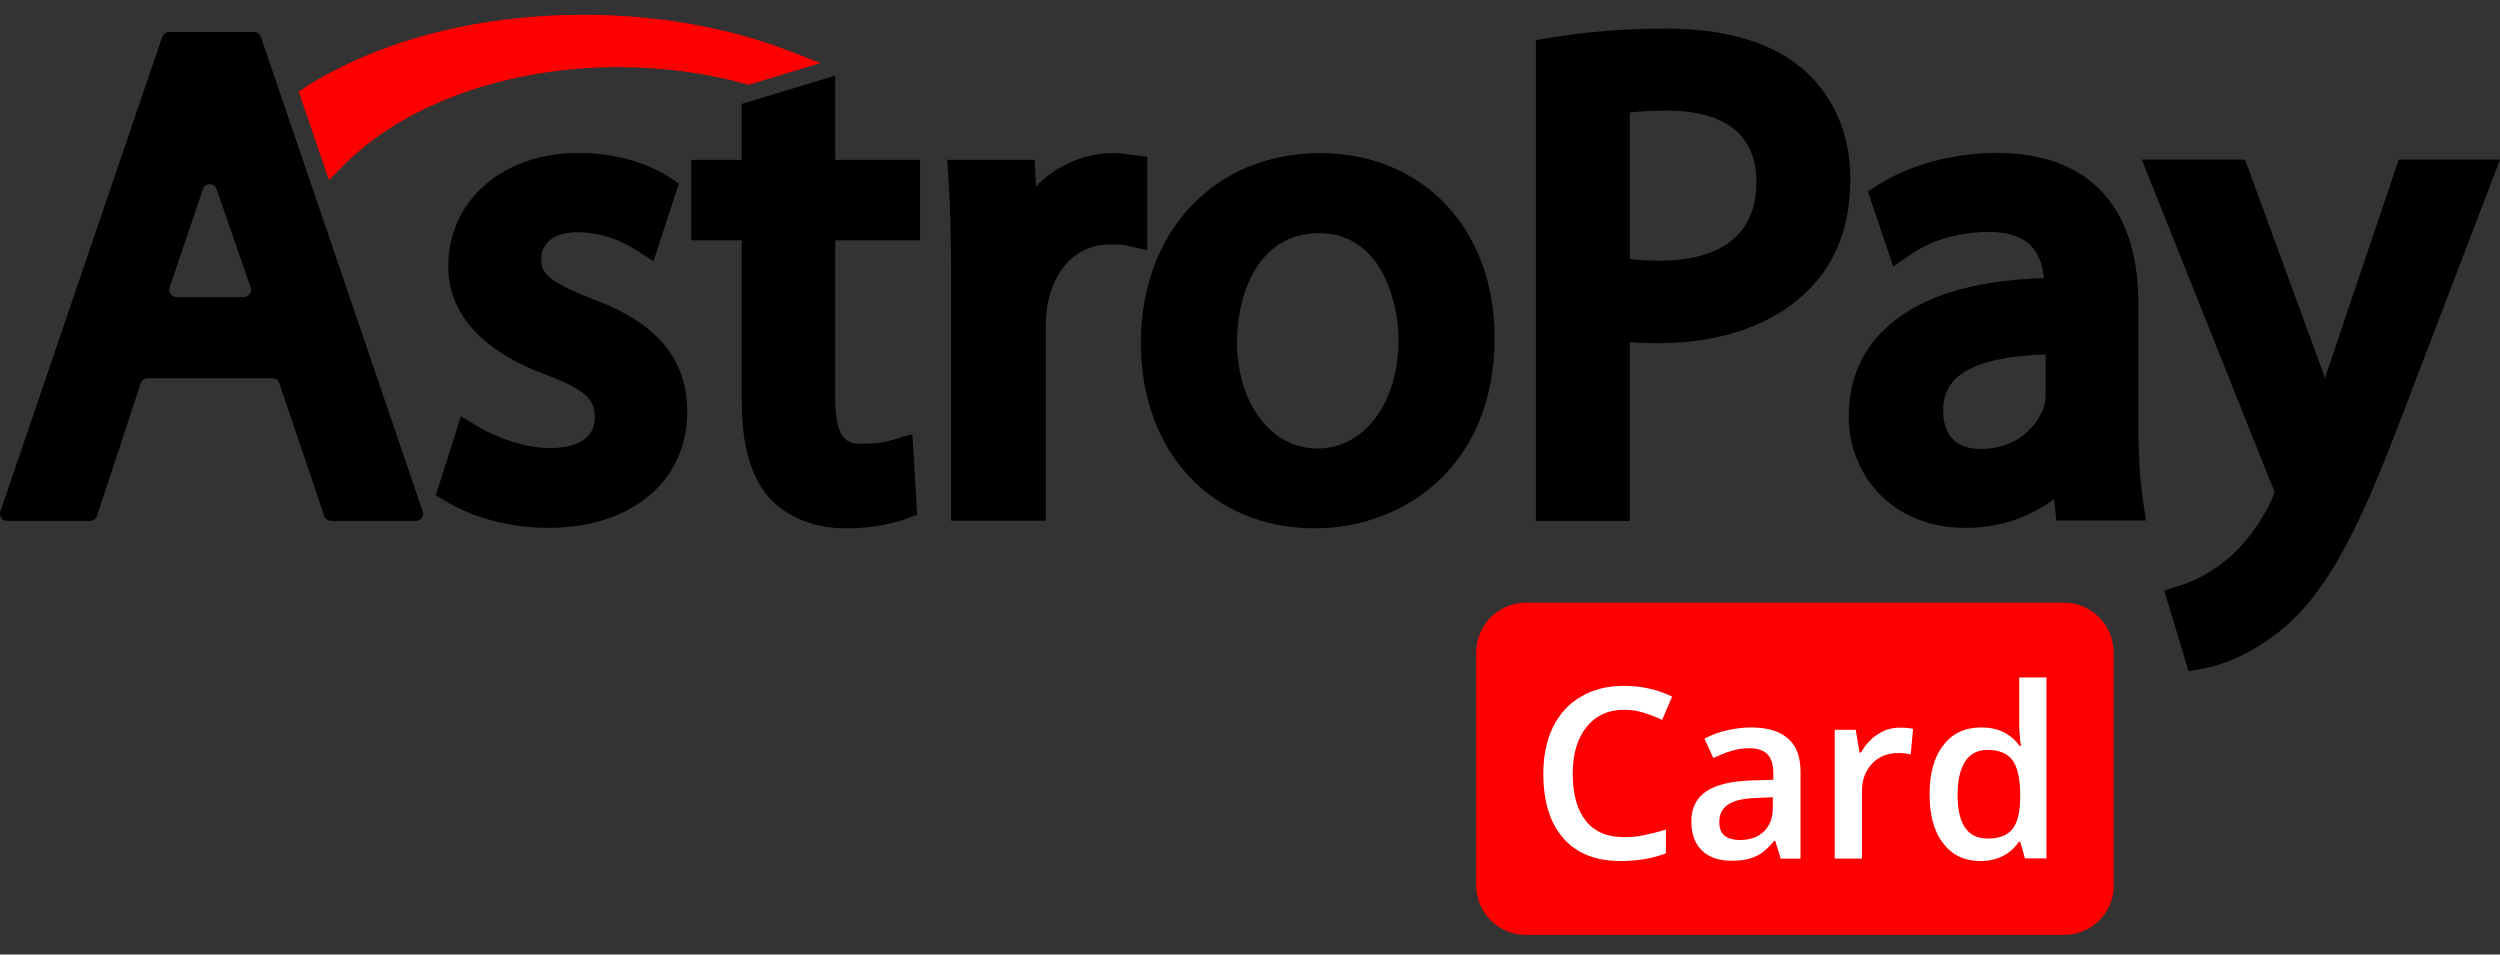 <svg width="110" height="42" viewBox="0 0 110 42" fill="none" xmlns="http://www.w3.org/2000/svg">
<rect x="0" y="0" width="110" height="42" fill="#333333" stroke="none"/>
<g clip-path="url(#clip0_6955_24983)">
<path d="M7.137 1.627L0.018 22.501C-0.055 22.711 0.102 22.921 0.323 22.921H3.962C4.098 22.921 4.225 22.837 4.267 22.701L6.191 16.864C6.233 16.728 6.359 16.644 6.496 16.644H11.985C12.122 16.644 12.248 16.728 12.29 16.864L14.267 22.701C14.309 22.827 14.435 22.921 14.572 22.921H18.294C18.515 22.921 18.673 22.701 18.599 22.501L11.48 1.627C11.438 1.501 11.312 1.407 11.175 1.407H7.442C7.306 1.407 7.19 1.501 7.137 1.627ZM10.723 13.068H7.768C7.547 13.068 7.39 12.848 7.463 12.648L8.925 8.336V8.326C9.02 8.031 9.43 8.031 9.535 8.326C9.535 8.336 9.545 8.357 9.545 8.368L11.028 12.648C11.102 12.858 10.944 13.068 10.723 13.068Z" fill="black"/>
<path d="M26.011 13.132C24.023 12.343 23.813 11.985 23.813 11.396C23.813 10.671 24.423 10.219 25.401 10.219C26.568 10.219 27.473 10.681 27.914 10.955L28.755 11.491L29.87 8.074L29.365 7.748C28.387 7.117 26.926 6.728 25.443 6.728C22.131 6.728 19.723 8.82 19.723 11.712C19.723 14.362 22.078 15.781 24.044 16.497C26.021 17.233 26.169 17.737 26.169 18.368C26.169 19.546 24.928 19.714 24.192 19.714C23.046 19.714 21.826 19.23 21.121 18.82L20.28 18.316L19.176 21.796L19.712 22.112C20.921 22.816 22.53 23.226 24.129 23.226C27.777 23.226 30.238 21.176 30.238 18.126C30.259 15.066 27.83 13.805 26.011 13.132Z" fill="black"/>
<path d="M36.748 3.331L32.637 4.572V7.033H30.418V10.576H32.637V17.611C32.637 19.578 33.026 20.976 33.846 21.902C34.645 22.774 35.844 23.248 37.232 23.248C38.483 23.248 39.377 22.995 39.798 22.848L40.355 22.648L40.145 19.094L39.198 19.378C38.915 19.462 38.589 19.525 37.915 19.525C37.421 19.525 36.748 19.525 36.748 17.527V10.576H40.481V7.033H36.748V3.331Z" fill="black"/>
<path d="M50.481 6.896L49.724 6.801C49.503 6.769 49.272 6.738 48.988 6.738C47.694 6.738 46.496 7.274 45.581 8.2L45.529 7.032H41.68L41.733 7.863C41.816 9.083 41.848 10.492 41.848 12.28V22.911H46.012V14.498C46.012 14.099 46.044 13.71 46.086 13.426C46.391 11.775 47.432 10.755 48.809 10.755C49.135 10.755 49.346 10.755 49.535 10.797L50.481 11.007V6.896Z" fill="black"/>
<path d="M58.086 6.738C53.448 6.738 50.199 10.177 50.199 15.098C50.199 19.903 53.343 23.247 57.844 23.247C61.661 23.247 65.762 20.618 65.762 14.856C65.762 10.071 62.607 6.738 58.086 6.738ZM61.535 14.95C61.535 17.727 60.031 19.735 57.97 19.735C55.92 19.735 54.426 17.748 54.426 15.014C54.426 13.247 55.183 10.261 58.033 10.261C60.799 10.25 61.535 13.321 61.535 14.95Z" fill="black"/>
<path d="M79.419 3.121C78.052 1.89 75.991 1.259 73.299 1.259C71.501 1.259 69.787 1.396 68.23 1.659L67.578 1.764V22.921H71.711V15.056C72.142 15.098 72.573 15.098 73.004 15.098C75.801 15.098 78.168 14.236 79.66 12.669C80.828 11.47 81.417 9.851 81.417 7.863C81.417 5.96 80.701 4.267 79.419 3.121ZM77.284 8.021C77.284 11.028 74.634 11.47 73.057 11.47C72.531 11.47 72.079 11.449 71.711 11.396V4.95C72.111 4.908 72.668 4.866 73.362 4.866C75.149 4.866 77.284 5.413 77.284 8.021Z" fill="black"/>
<path d="M94.088 18.705V13.342C94.088 9.072 91.88 6.728 87.863 6.728C86.002 6.728 84.078 7.232 82.711 8.095L82.185 8.421L83.299 11.722L84.151 11.144C85.013 10.555 86.254 10.208 87.485 10.208C88.316 10.198 88.936 10.398 89.335 10.787C89.672 11.113 89.872 11.607 89.935 12.238C86.685 12.332 84.309 13.111 82.858 14.551C81.848 15.55 81.344 16.822 81.344 18.337C81.344 20.766 83.121 23.226 86.507 23.226C87.958 23.226 89.314 22.764 90.377 21.954L90.481 22.9H94.425L94.288 22.007C94.162 21.155 94.088 20.04 94.088 18.705ZM87.148 19.756C86.528 19.756 85.497 19.535 85.497 18.053C85.497 17.485 85.676 17.033 86.033 16.675C86.517 16.202 87.6 15.655 90.008 15.603V17.306C90.008 17.422 89.998 17.664 89.935 17.884C89.64 18.757 88.736 19.756 87.148 19.756Z" fill="black"/>
<path d="M105.542 7.032L102.525 15.96C102.451 16.181 102.367 16.412 102.303 16.643C102.23 16.423 102.146 16.202 102.072 16.002L98.781 7.022H94.238L99.938 21.291L99.959 21.333C100.043 21.523 100.074 21.628 100.085 21.67C100.053 21.744 99.99 21.891 99.959 21.985C99.464 23.037 98.728 24.015 97.992 24.604L97.971 24.625C97.14 25.329 96.289 25.645 95.963 25.75L95.227 25.981L96.299 29.535L96.983 29.409C97.393 29.336 98.876 28.989 100.558 27.569C102.588 25.782 103.923 22.932 105.69 18.294L110.001 7.022H105.542V7.032Z" fill="black"/>
<path d="M15.065 7.327C17.746 4.593 22.289 2.953 27.221 2.953C29.145 2.953 31.017 3.205 32.794 3.689L32.941 3.731L36.106 2.774L34.687 2.227C31.995 1.196 28.882 0.65 25.686 0.65C21.048 0.65 16.716 1.764 13.488 3.804L13.141 4.025L14.476 7.926L15.065 7.327Z" fill="#FF0000"/>
<path d="M93.009 38.958C93.009 40.156 92.031 41.134 90.832 41.134H67.13C65.931 41.134 64.953 40.156 64.953 38.958V28.705C64.953 27.506 65.942 26.518 67.13 26.518H90.822C92.02 26.518 92.998 27.495 92.998 28.705V38.958H93.009Z" fill="#FF0000"/>
<path d="M71.471 31.228C70.766 31.228 70.209 31.491 69.809 31.985C69.41 32.48 69.2 33.163 69.2 34.046C69.2 34.961 69.399 35.655 69.788 36.128C70.177 36.612 70.735 36.833 71.46 36.833C71.776 36.833 72.081 36.812 72.375 36.738C72.68 36.675 72.975 36.602 73.301 36.496V37.548C72.712 37.769 72.06 37.885 71.303 37.885C70.209 37.885 69.368 37.548 68.79 36.886C68.201 36.223 67.906 35.266 67.906 34.036C67.906 33.258 68.053 32.574 68.327 31.996C68.621 31.407 69.02 30.965 69.568 30.65C70.093 30.334 70.735 30.177 71.45 30.177C72.218 30.177 72.922 30.334 73.574 30.65L73.132 31.68C72.89 31.554 72.627 31.459 72.333 31.365C72.081 31.281 71.776 31.228 71.471 31.228Z" fill="white"/>
<path d="M78.351 37.78L78.109 36.991H78.067C77.804 37.317 77.52 37.569 77.236 37.685C76.973 37.811 76.616 37.874 76.185 37.874C75.627 37.874 75.186 37.717 74.881 37.422C74.576 37.117 74.418 36.697 74.418 36.15C74.418 35.561 74.639 35.109 75.07 34.825C75.501 34.531 76.153 34.373 77.047 34.341L78.025 34.31V34.005C78.025 33.637 77.941 33.374 77.773 33.195C77.604 33.016 77.341 32.922 76.984 32.922C76.7 32.922 76.416 32.964 76.153 33.048C75.879 33.132 75.638 33.237 75.385 33.353L74.996 32.501C75.312 32.333 75.638 32.207 75.995 32.133C76.364 32.049 76.721 32.007 77.036 32.007C77.751 32.007 78.298 32.165 78.666 32.491C79.034 32.795 79.224 33.29 79.224 33.963V37.78H78.351ZM76.563 36.96C76.994 36.96 77.352 36.834 77.604 36.592C77.867 36.339 78.004 36.003 78.004 35.561V35.077L77.278 35.109C76.7 35.13 76.3 35.225 76.027 35.403C75.775 35.572 75.648 35.824 75.648 36.181C75.648 36.434 75.722 36.634 75.869 36.76C76.027 36.886 76.248 36.96 76.563 36.96Z" fill="white"/>
<path d="M83.576 32.017C83.818 32.017 84.018 32.027 84.175 32.069L84.071 33.195C83.902 33.153 83.723 33.132 83.534 33.132C83.05 33.132 82.662 33.289 82.367 33.605C82.073 33.92 81.925 34.32 81.925 34.825V37.779H80.727V32.111H81.652L81.82 33.111H81.883C82.073 32.774 82.304 32.511 82.619 32.311C82.914 32.111 83.24 32.017 83.576 32.017Z" fill="white"/>
<path d="M87.142 37.885C86.438 37.885 85.891 37.622 85.502 37.107C85.102 36.602 84.902 35.876 84.902 34.951C84.902 34.015 85.102 33.3 85.513 32.785C85.901 32.27 86.459 32.007 87.174 32.007C87.91 32.007 88.478 32.28 88.867 32.827H88.919C88.867 32.417 88.846 32.101 88.846 31.86V29.809H90.044V37.769H89.098L88.888 37.033H88.835C88.457 37.59 87.878 37.885 87.142 37.885ZM87.468 36.896C87.963 36.896 88.32 36.76 88.541 36.486C88.772 36.202 88.877 35.75 88.888 35.13V34.962C88.888 34.246 88.761 33.731 88.541 33.437C88.309 33.142 87.952 32.995 87.447 32.995C87.026 32.995 86.69 33.163 86.459 33.51C86.248 33.857 86.133 34.341 86.133 34.972C86.133 35.603 86.238 36.076 86.459 36.413C86.68 36.739 87.016 36.896 87.468 36.896Z" fill="white"/>
</g>
<defs>
<clipPath id="clip0_6955_24983">
<rect width="110" height="40.7" fill="white" transform="translate(0 0.65)"/>
</clipPath>
</defs>
</svg>
